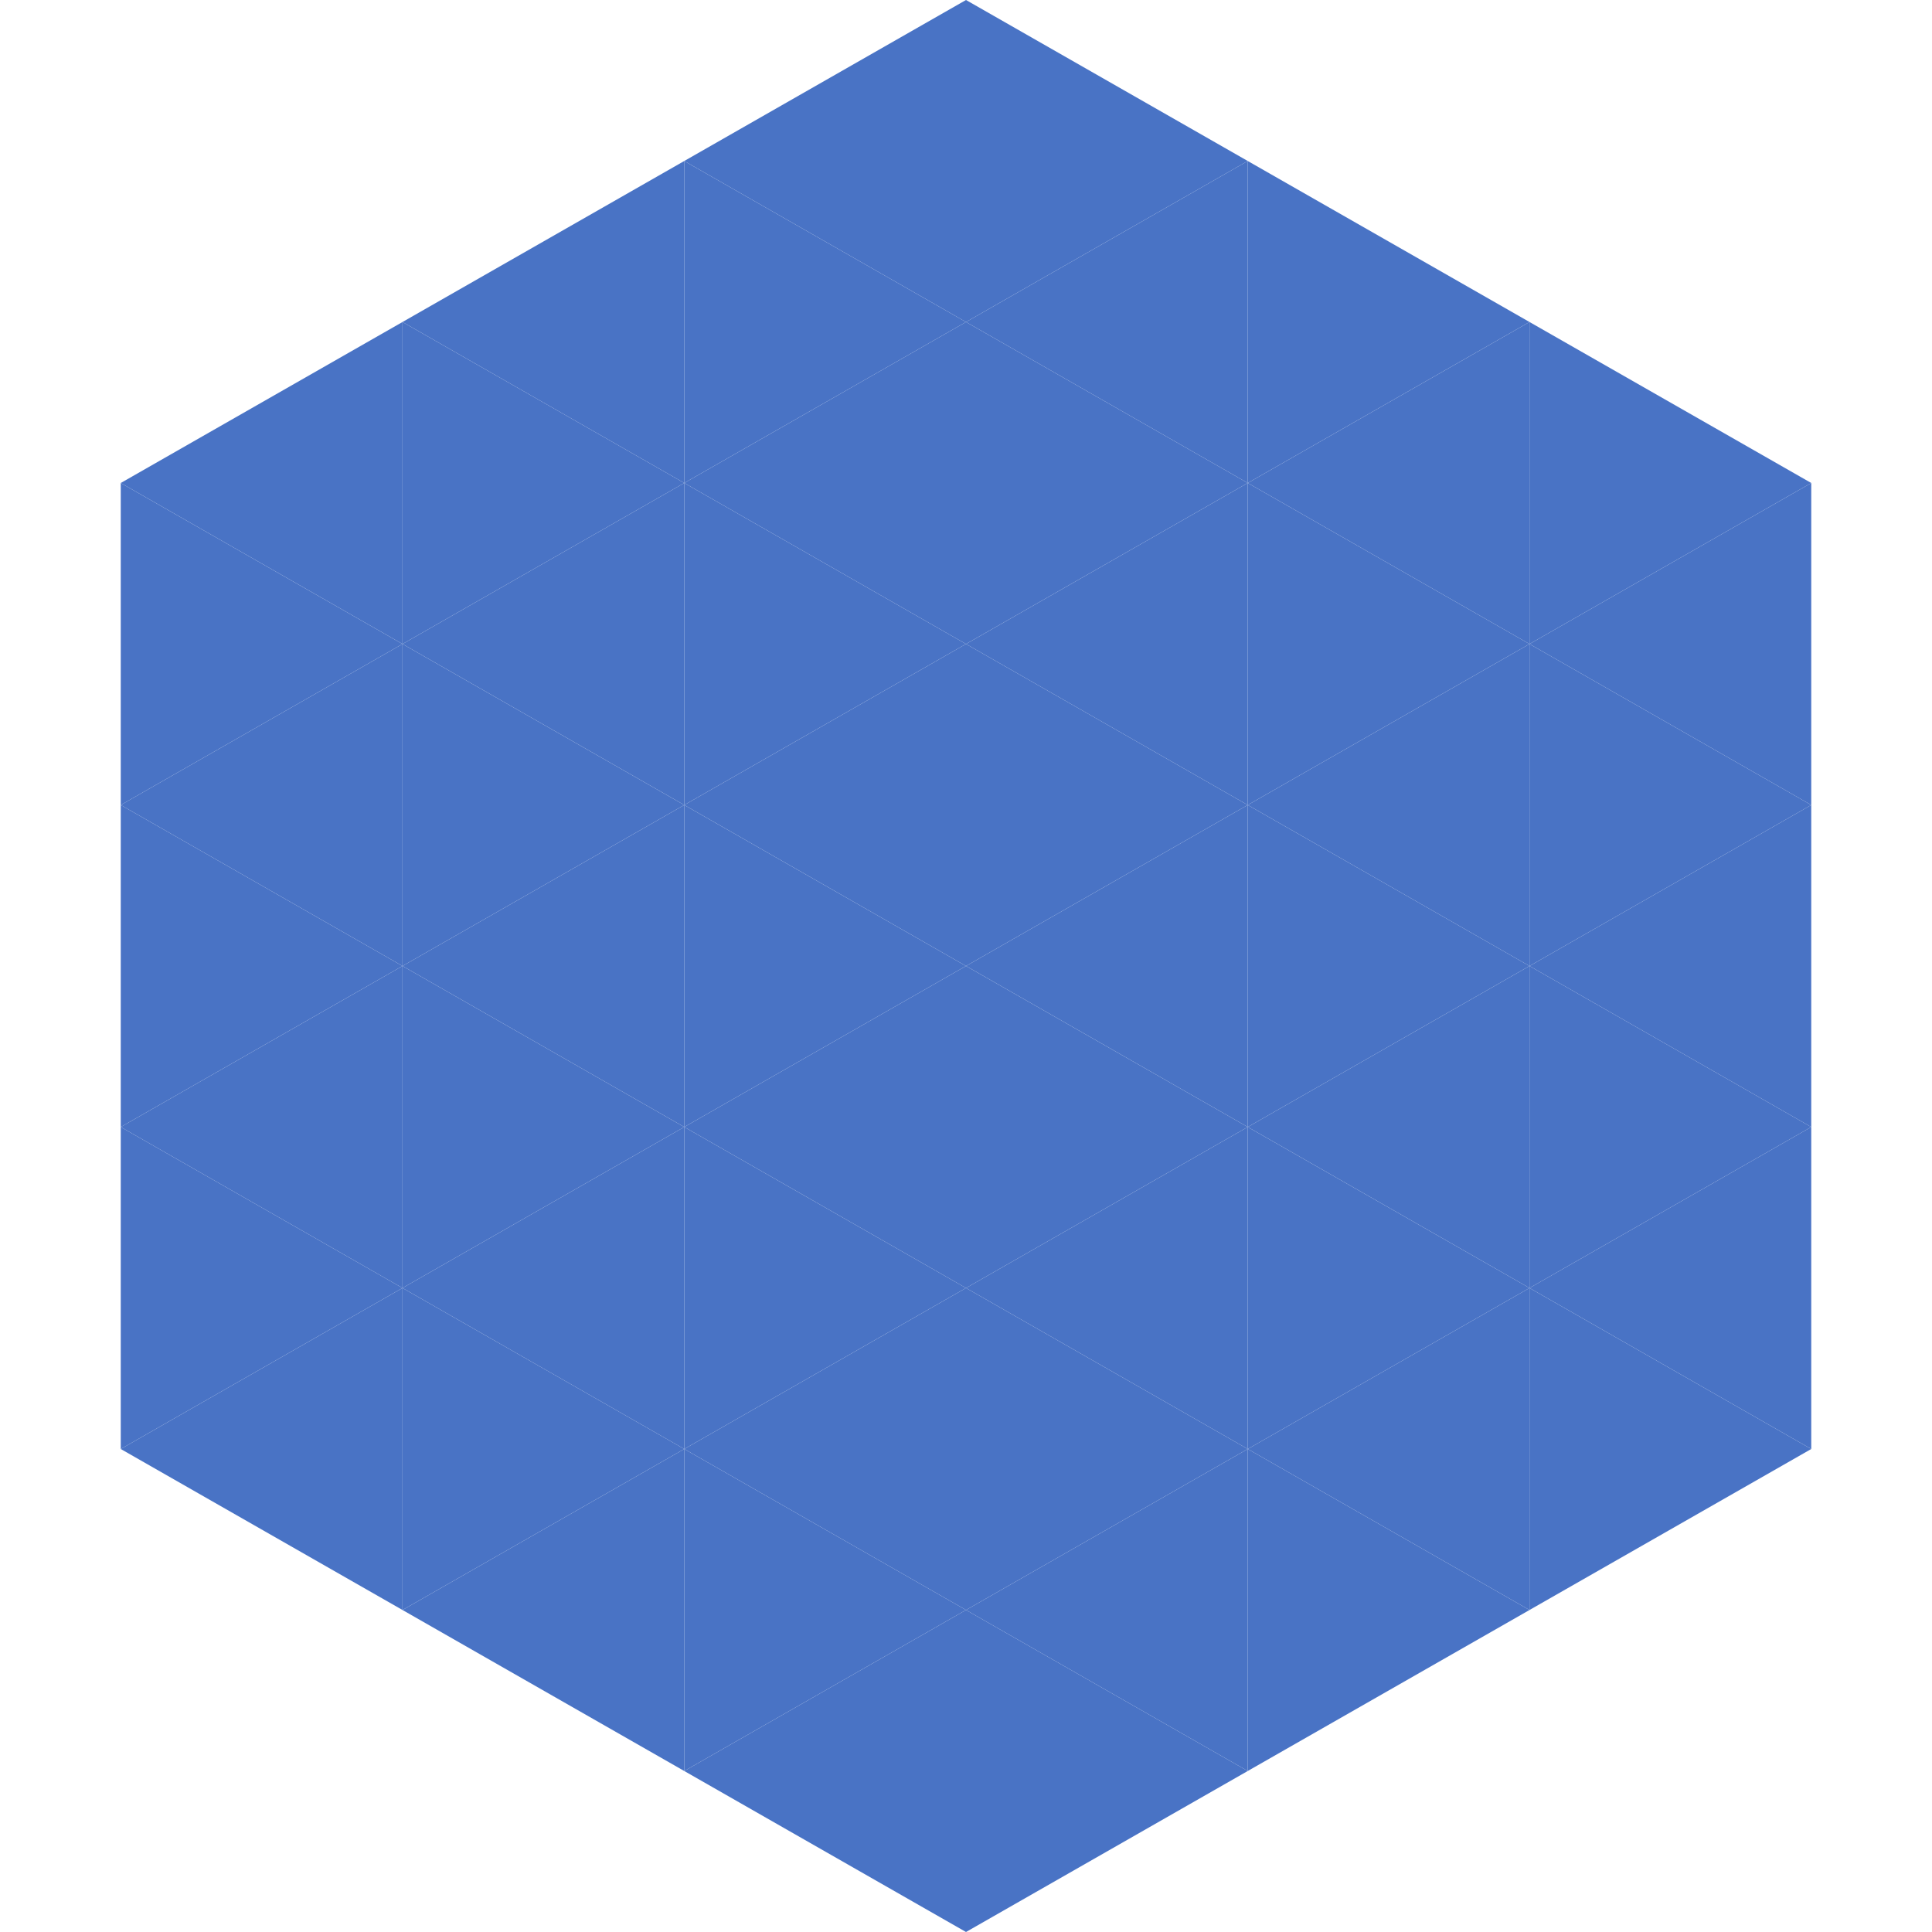 <?xml version="1.0"?>
<!-- Generated by SVGo -->
<svg width="240" height="240"
     xmlns="http://www.w3.org/2000/svg"
     xmlns:xlink="http://www.w3.org/1999/xlink">
<polygon points="50,40 15,60 50,80" style="fill:rgb(73,115,197)" />
<polygon points="190,40 225,60 190,80" style="fill:rgb(73,115,197)" />
<polygon points="15,60 50,80 15,100" style="fill:rgb(73,115,197)" />
<polygon points="225,60 190,80 225,100" style="fill:rgb(73,115,197)" />
<polygon points="50,80 15,100 50,120" style="fill:rgb(73,115,197)" />
<polygon points="190,80 225,100 190,120" style="fill:rgb(73,115,197)" />
<polygon points="15,100 50,120 15,140" style="fill:rgb(73,115,197)" />
<polygon points="225,100 190,120 225,140" style="fill:rgb(73,115,197)" />
<polygon points="50,120 15,140 50,160" style="fill:rgb(73,115,197)" />
<polygon points="190,120 225,140 190,160" style="fill:rgb(73,115,197)" />
<polygon points="15,140 50,160 15,180" style="fill:rgb(73,115,197)" />
<polygon points="225,140 190,160 225,180" style="fill:rgb(73,115,197)" />
<polygon points="50,160 15,180 50,200" style="fill:rgb(73,115,197)" />
<polygon points="190,160 225,180 190,200" style="fill:rgb(73,115,197)" />
<polygon points="15,180 50,200 15,220" style="fill:rgb(255,255,255); fill-opacity:0" />
<polygon points="225,180 190,200 225,220" style="fill:rgb(255,255,255); fill-opacity:0" />
<polygon points="50,0 85,20 50,40" style="fill:rgb(255,255,255); fill-opacity:0" />
<polygon points="190,0 155,20 190,40" style="fill:rgb(255,255,255); fill-opacity:0" />
<polygon points="85,20 50,40 85,60" style="fill:rgb(73,115,197)" />
<polygon points="155,20 190,40 155,60" style="fill:rgb(73,115,197)" />
<polygon points="50,40 85,60 50,80" style="fill:rgb(73,115,197)" />
<polygon points="190,40 155,60 190,80" style="fill:rgb(73,115,197)" />
<polygon points="85,60 50,80 85,100" style="fill:rgb(73,115,197)" />
<polygon points="155,60 190,80 155,100" style="fill:rgb(73,115,197)" />
<polygon points="50,80 85,100 50,120" style="fill:rgb(73,115,197)" />
<polygon points="190,80 155,100 190,120" style="fill:rgb(73,115,197)" />
<polygon points="85,100 50,120 85,140" style="fill:rgb(73,115,197)" />
<polygon points="155,100 190,120 155,140" style="fill:rgb(73,115,197)" />
<polygon points="50,120 85,140 50,160" style="fill:rgb(73,115,197)" />
<polygon points="190,120 155,140 190,160" style="fill:rgb(73,115,197)" />
<polygon points="85,140 50,160 85,180" style="fill:rgb(73,115,197)" />
<polygon points="155,140 190,160 155,180" style="fill:rgb(73,115,197)" />
<polygon points="50,160 85,180 50,200" style="fill:rgb(73,115,197)" />
<polygon points="190,160 155,180 190,200" style="fill:rgb(73,115,197)" />
<polygon points="85,180 50,200 85,220" style="fill:rgb(73,115,197)" />
<polygon points="155,180 190,200 155,220" style="fill:rgb(73,115,197)" />
<polygon points="120,0 85,20 120,40" style="fill:rgb(73,115,197)" />
<polygon points="120,0 155,20 120,40" style="fill:rgb(73,115,197)" />
<polygon points="85,20 120,40 85,60" style="fill:rgb(73,115,197)" />
<polygon points="155,20 120,40 155,60" style="fill:rgb(73,115,197)" />
<polygon points="120,40 85,60 120,80" style="fill:rgb(73,115,197)" />
<polygon points="120,40 155,60 120,80" style="fill:rgb(73,115,197)" />
<polygon points="85,60 120,80 85,100" style="fill:rgb(73,115,197)" />
<polygon points="155,60 120,80 155,100" style="fill:rgb(73,115,197)" />
<polygon points="120,80 85,100 120,120" style="fill:rgb(73,115,197)" />
<polygon points="120,80 155,100 120,120" style="fill:rgb(73,115,197)" />
<polygon points="85,100 120,120 85,140" style="fill:rgb(73,115,197)" />
<polygon points="155,100 120,120 155,140" style="fill:rgb(73,115,197)" />
<polygon points="120,120 85,140 120,160" style="fill:rgb(73,115,197)" />
<polygon points="120,120 155,140 120,160" style="fill:rgb(73,115,197)" />
<polygon points="85,140 120,160 85,180" style="fill:rgb(73,115,197)" />
<polygon points="155,140 120,160 155,180" style="fill:rgb(73,115,197)" />
<polygon points="120,160 85,180 120,200" style="fill:rgb(73,115,197)" />
<polygon points="120,160 155,180 120,200" style="fill:rgb(73,115,197)" />
<polygon points="85,180 120,200 85,220" style="fill:rgb(73,115,197)" />
<polygon points="155,180 120,200 155,220" style="fill:rgb(73,115,197)" />
<polygon points="120,200 85,220 120,240" style="fill:rgb(73,115,197)" />
<polygon points="120,200 155,220 120,240" style="fill:rgb(73,115,197)" />
<polygon points="85,220 120,240 85,260" style="fill:rgb(255,255,255); fill-opacity:0" />
<polygon points="155,220 120,240 155,260" style="fill:rgb(255,255,255); fill-opacity:0" />
</svg>
